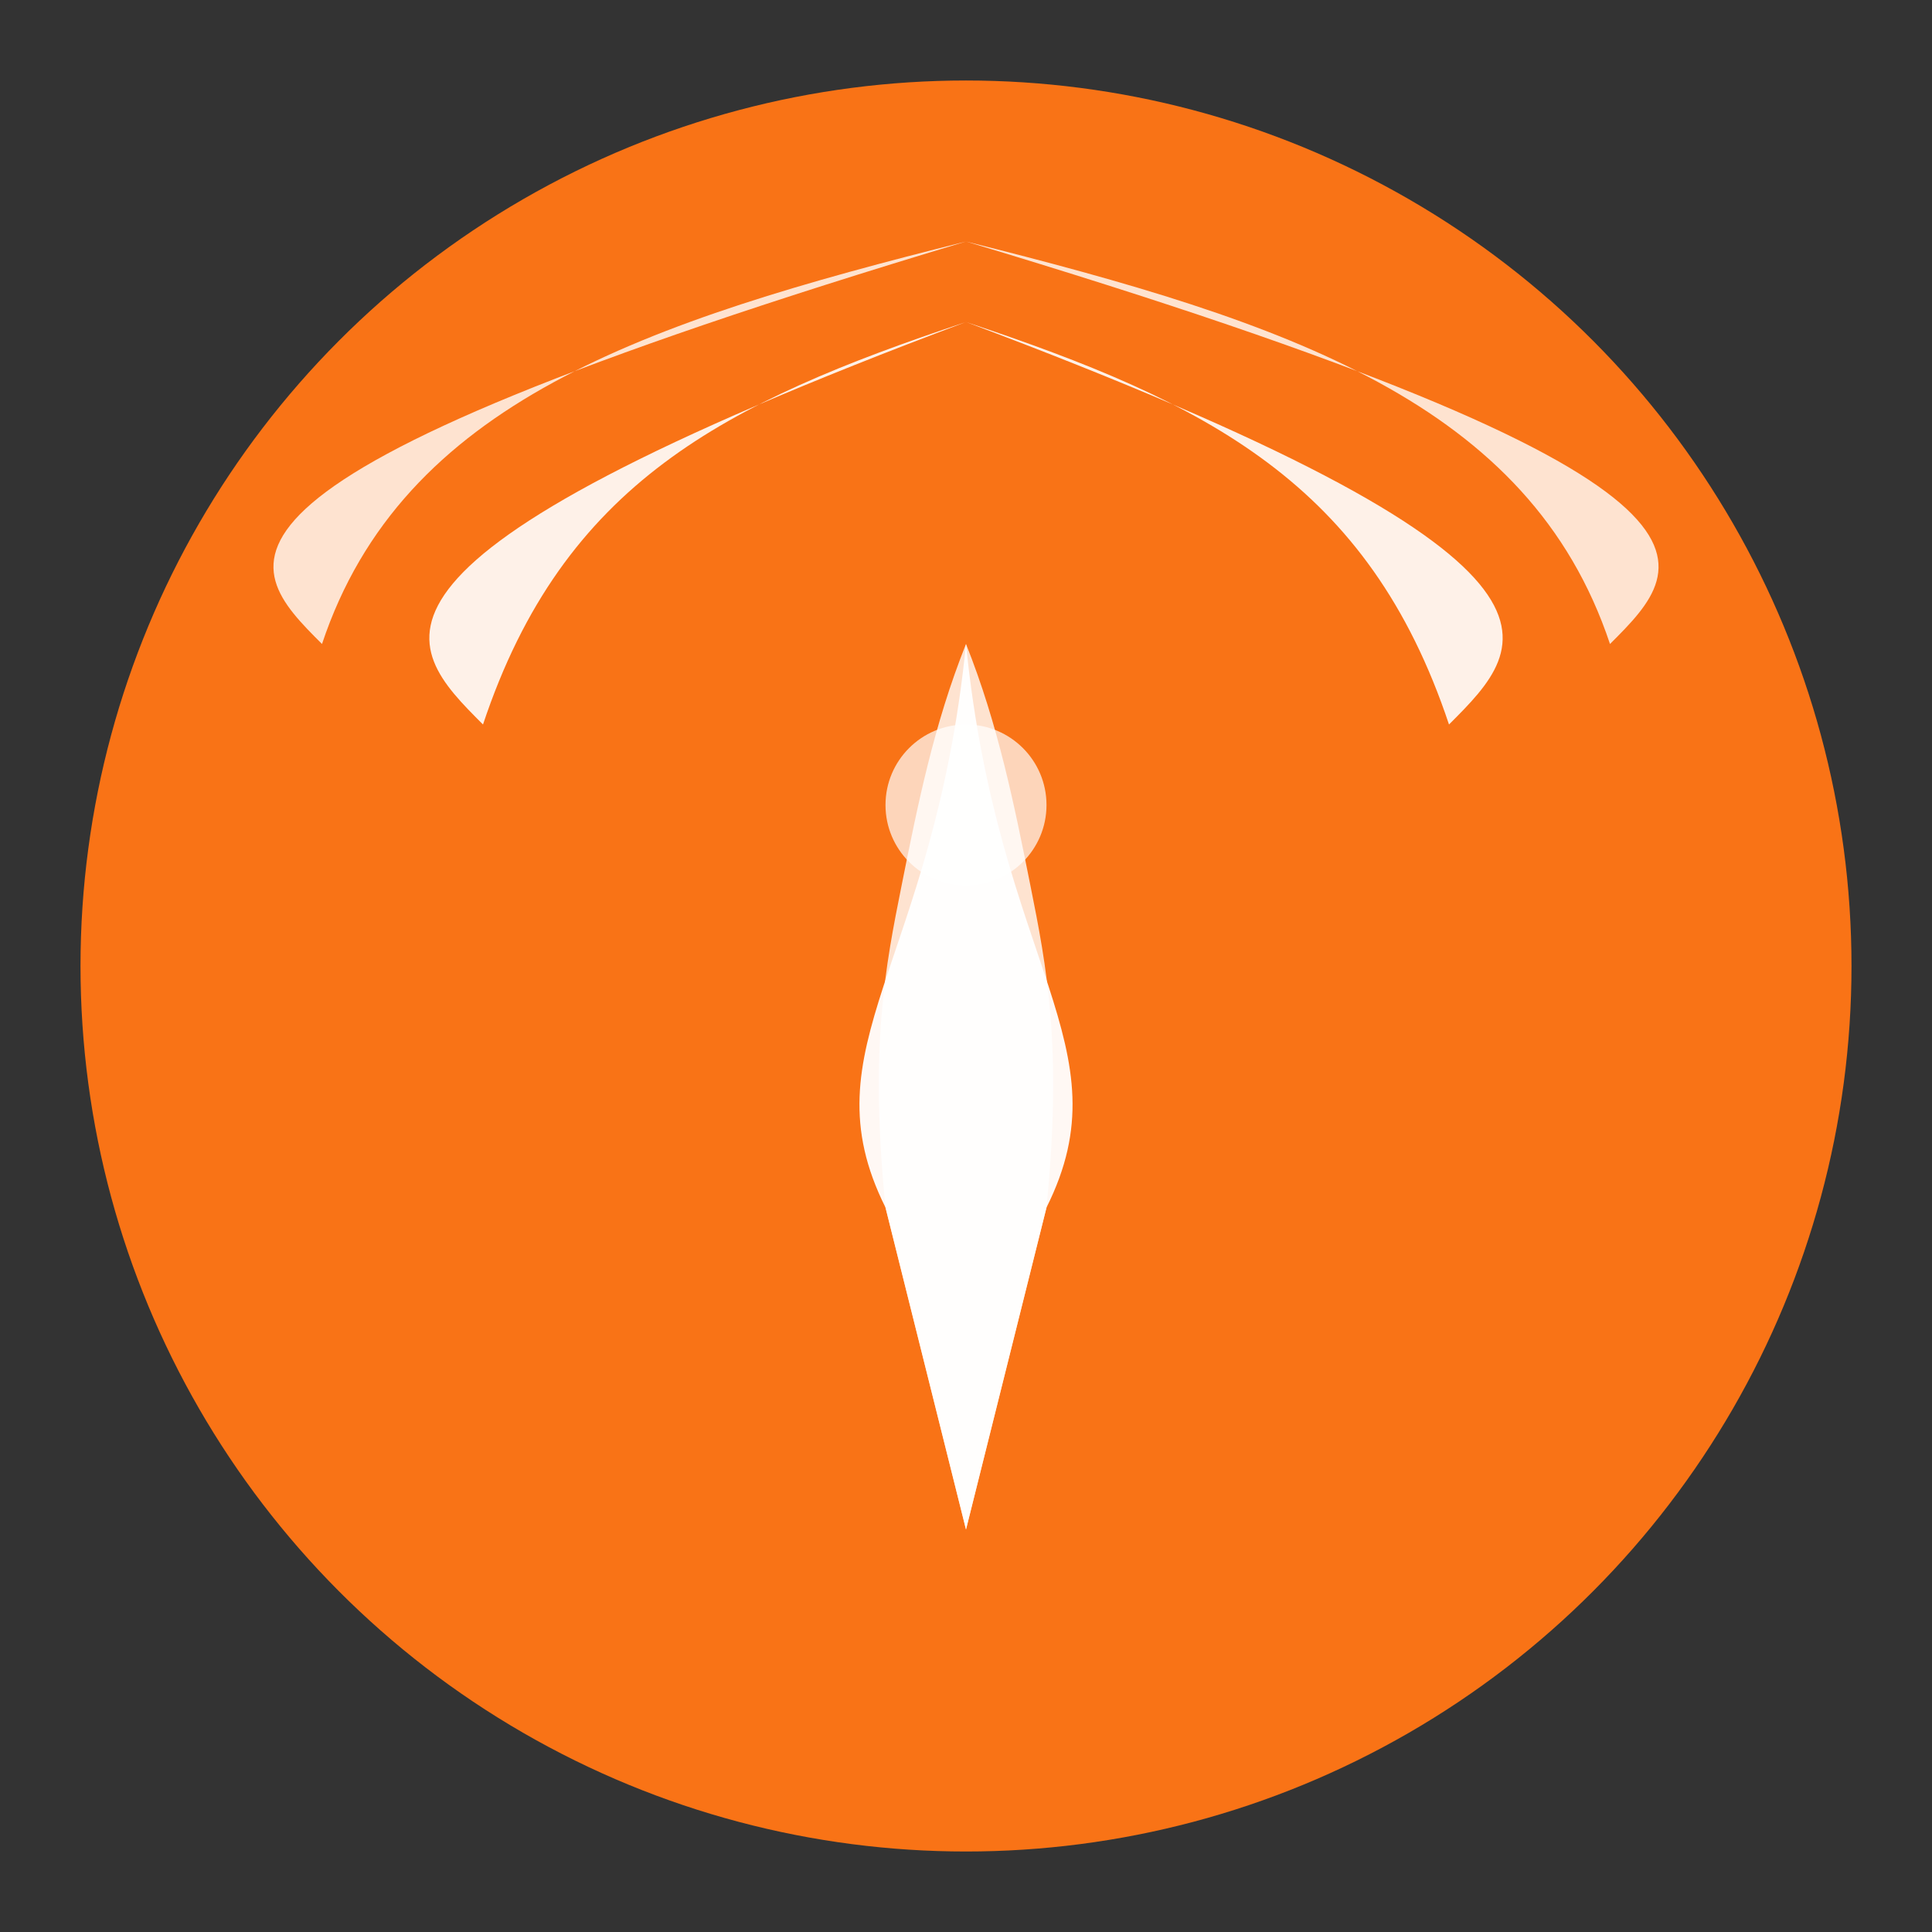 <?xml version="1.0" encoding="UTF-8"?>
<svg width="120" height="120" viewBox="0 0 120 120" fill="none" xmlns="http://www.w3.org/2000/svg">
  <rect x="0" y="0" width="120" height="120" fill="#333333" stroke="none"/>
  <!-- Orange circle background -->
  <circle cx="60" cy="60" r="55" fill="#f97316"/>
  
  <!-- White palm tree -->
  <path d="M60 95L55 75C50 65, 58 60, 60 40C62 60, 70 65, 65 75L60 95Z" fill="white" fill-opacity="0.95"/>
  
  <path d="M60 40C58 45, 57 50, 56 55C55 60, 54 65, 55 75L60 95L65 75C66 65, 65 60, 64 55C63 50, 62 45, 60 40Z" fill="white" fill-opacity="0.8"/>
  
  <!-- White palm leaves -->
  <path d="M60 20C45 25, 35 30, 30 45C25 40, 20 35, 60 20Z" fill="white" fill-opacity="0.9"/>
  <path d="M60 20C75 25, 85 30, 90 45C95 40, 100 35, 60 20Z" fill="white" fill-opacity="0.9"/>
  <path d="M60 15C40 20, 25 25, 20 40C15 35, 10 30, 60 15Z" fill="white" fill-opacity="0.8"/>
  <path d="M60 15C80 20, 95 25, 100 40C105 35, 110 30, 60 15Z" fill="white" fill-opacity="0.8"/>
  
  <!-- Single coconut -->
  <circle cx="60" cy="50" r="5" fill="white" fill-opacity="0.7"/>
</svg>
